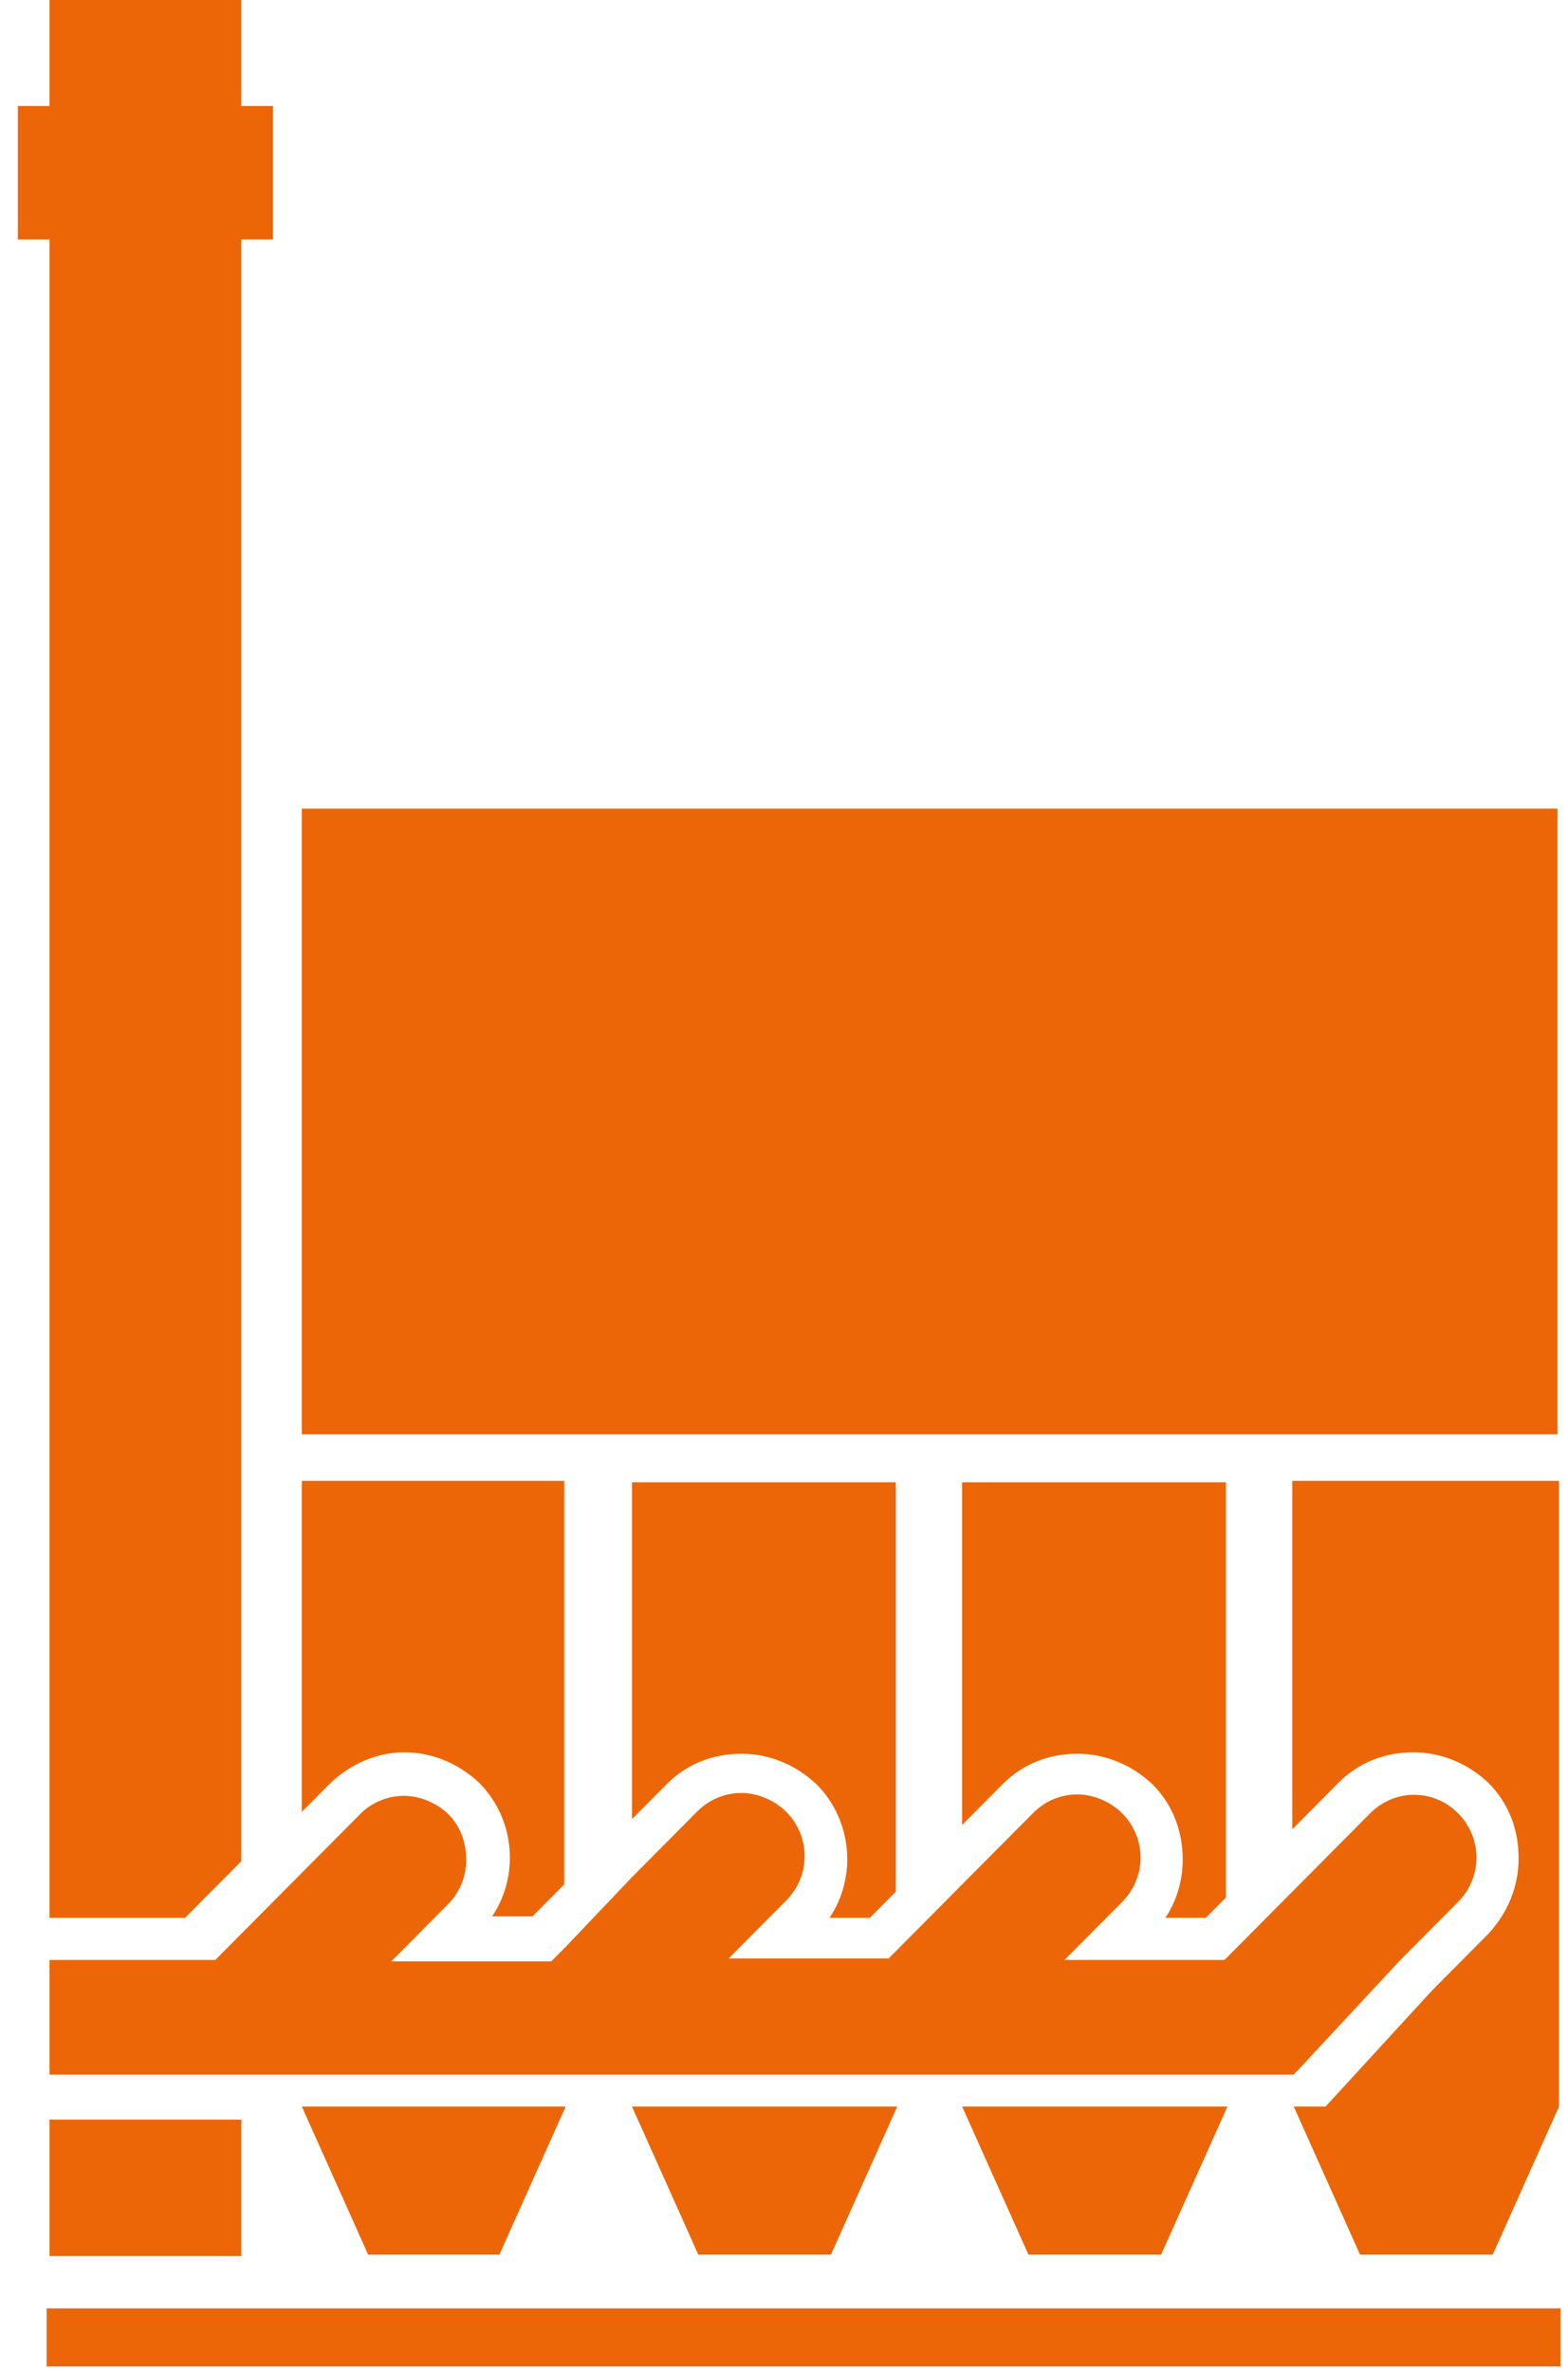 <svg width="43" height="65" viewBox="0 0 43 65" fill="none" xmlns="http://www.w3.org/2000/svg">
<path d="M42.714 22.159H8.277V39.305H42.714V22.159Z" fill="#EC6608"/>
<path d="M23.855 52.553L24.566 51.837V40.618H17.331V49.848L18.28 48.893C18.834 48.336 19.545 48.058 20.336 48.058C21.127 48.058 21.838 48.376 22.392 48.893C23.38 49.888 23.499 51.439 22.748 52.553H23.855Z" fill="#EC6608"/>
<path d="M33.067 52.553L33.62 51.996V40.618H26.385V50.007L27.492 48.893C28.046 48.336 28.757 48.058 29.548 48.058C30.339 48.058 31.05 48.376 31.604 48.893C32.157 49.45 32.434 50.166 32.434 50.962C32.434 51.519 32.276 52.076 31.96 52.553H33.067Z" fill="#EC6608"/>
<path d="M10.096 61.783H13.694L15.513 57.725H8.277L10.096 61.783Z" fill="#EC6608"/>
<path d="M19.15 61.783H22.787L24.606 57.725H17.331L19.15 61.783Z" fill="#EC6608"/>
<path d="M28.204 61.783H31.841L33.66 57.725H26.385L28.204 61.783Z" fill="#EC6608"/>
<path d="M39.274 54.542L36.388 57.685L36.348 57.725H35.479L37.297 61.783H40.935L42.753 57.725V40.579H35.439V50.127L36.704 48.853C37.258 48.297 37.969 48.018 38.76 48.018C39.551 48.018 40.263 48.336 40.816 48.853C41.37 49.41 41.646 50.127 41.646 50.922C41.646 51.718 41.33 52.434 40.816 52.991L39.274 54.542Z" fill="#EC6608"/>
<path d="M42.793 63.255H1.279V64.846H42.793V63.255Z" fill="#EC6608"/>
<path d="M15.513 53.349L15.117 53.747H10.729L12.31 52.155C12.468 51.996 12.587 51.797 12.666 51.598C12.824 51.201 12.824 50.723 12.666 50.285C12.587 50.087 12.468 49.888 12.31 49.729C11.994 49.41 11.519 49.211 11.085 49.211C10.847 49.211 10.65 49.251 10.452 49.331C10.254 49.41 10.056 49.53 9.898 49.689L5.905 53.707H1.358V56.85H6.933H8.238H15.513H17.292H24.606H26.385H33.66H35.479L38.404 53.707L39.986 52.116C40.658 51.439 40.658 50.365 39.986 49.689C39.314 49.013 38.246 49.013 37.574 49.689L33.581 53.707H29.192L30.774 52.116C31.446 51.439 31.446 50.365 30.774 49.689C30.457 49.37 29.983 49.172 29.548 49.172C29.113 49.172 28.678 49.331 28.323 49.689L26.385 51.638L24.369 53.667H19.98L21.562 52.076C22.234 51.4 22.234 50.325 21.562 49.649C21.245 49.331 20.771 49.132 20.336 49.132C19.901 49.132 19.466 49.291 19.11 49.649L17.331 51.439L15.513 53.349Z" fill="#EC6608"/>
<path d="M6.617 58.083H1.358V61.823H6.617V58.083Z" fill="#EC6608"/>
<path d="M1.358 52.553H5.075L6.617 51.002V6.564H7.487V2.904H6.617V0H1.358V2.904H0.489V6.564H1.358V52.553Z" fill="#EC6608"/>
<path d="M11.084 48.018C11.875 48.018 12.587 48.336 13.14 48.853C14.129 49.848 14.247 51.4 13.496 52.513H14.603L15.473 51.638V40.579H8.277V49.649L9.068 48.853C9.622 48.336 10.333 48.018 11.084 48.018Z" fill="#EC6608"/>
</svg>
